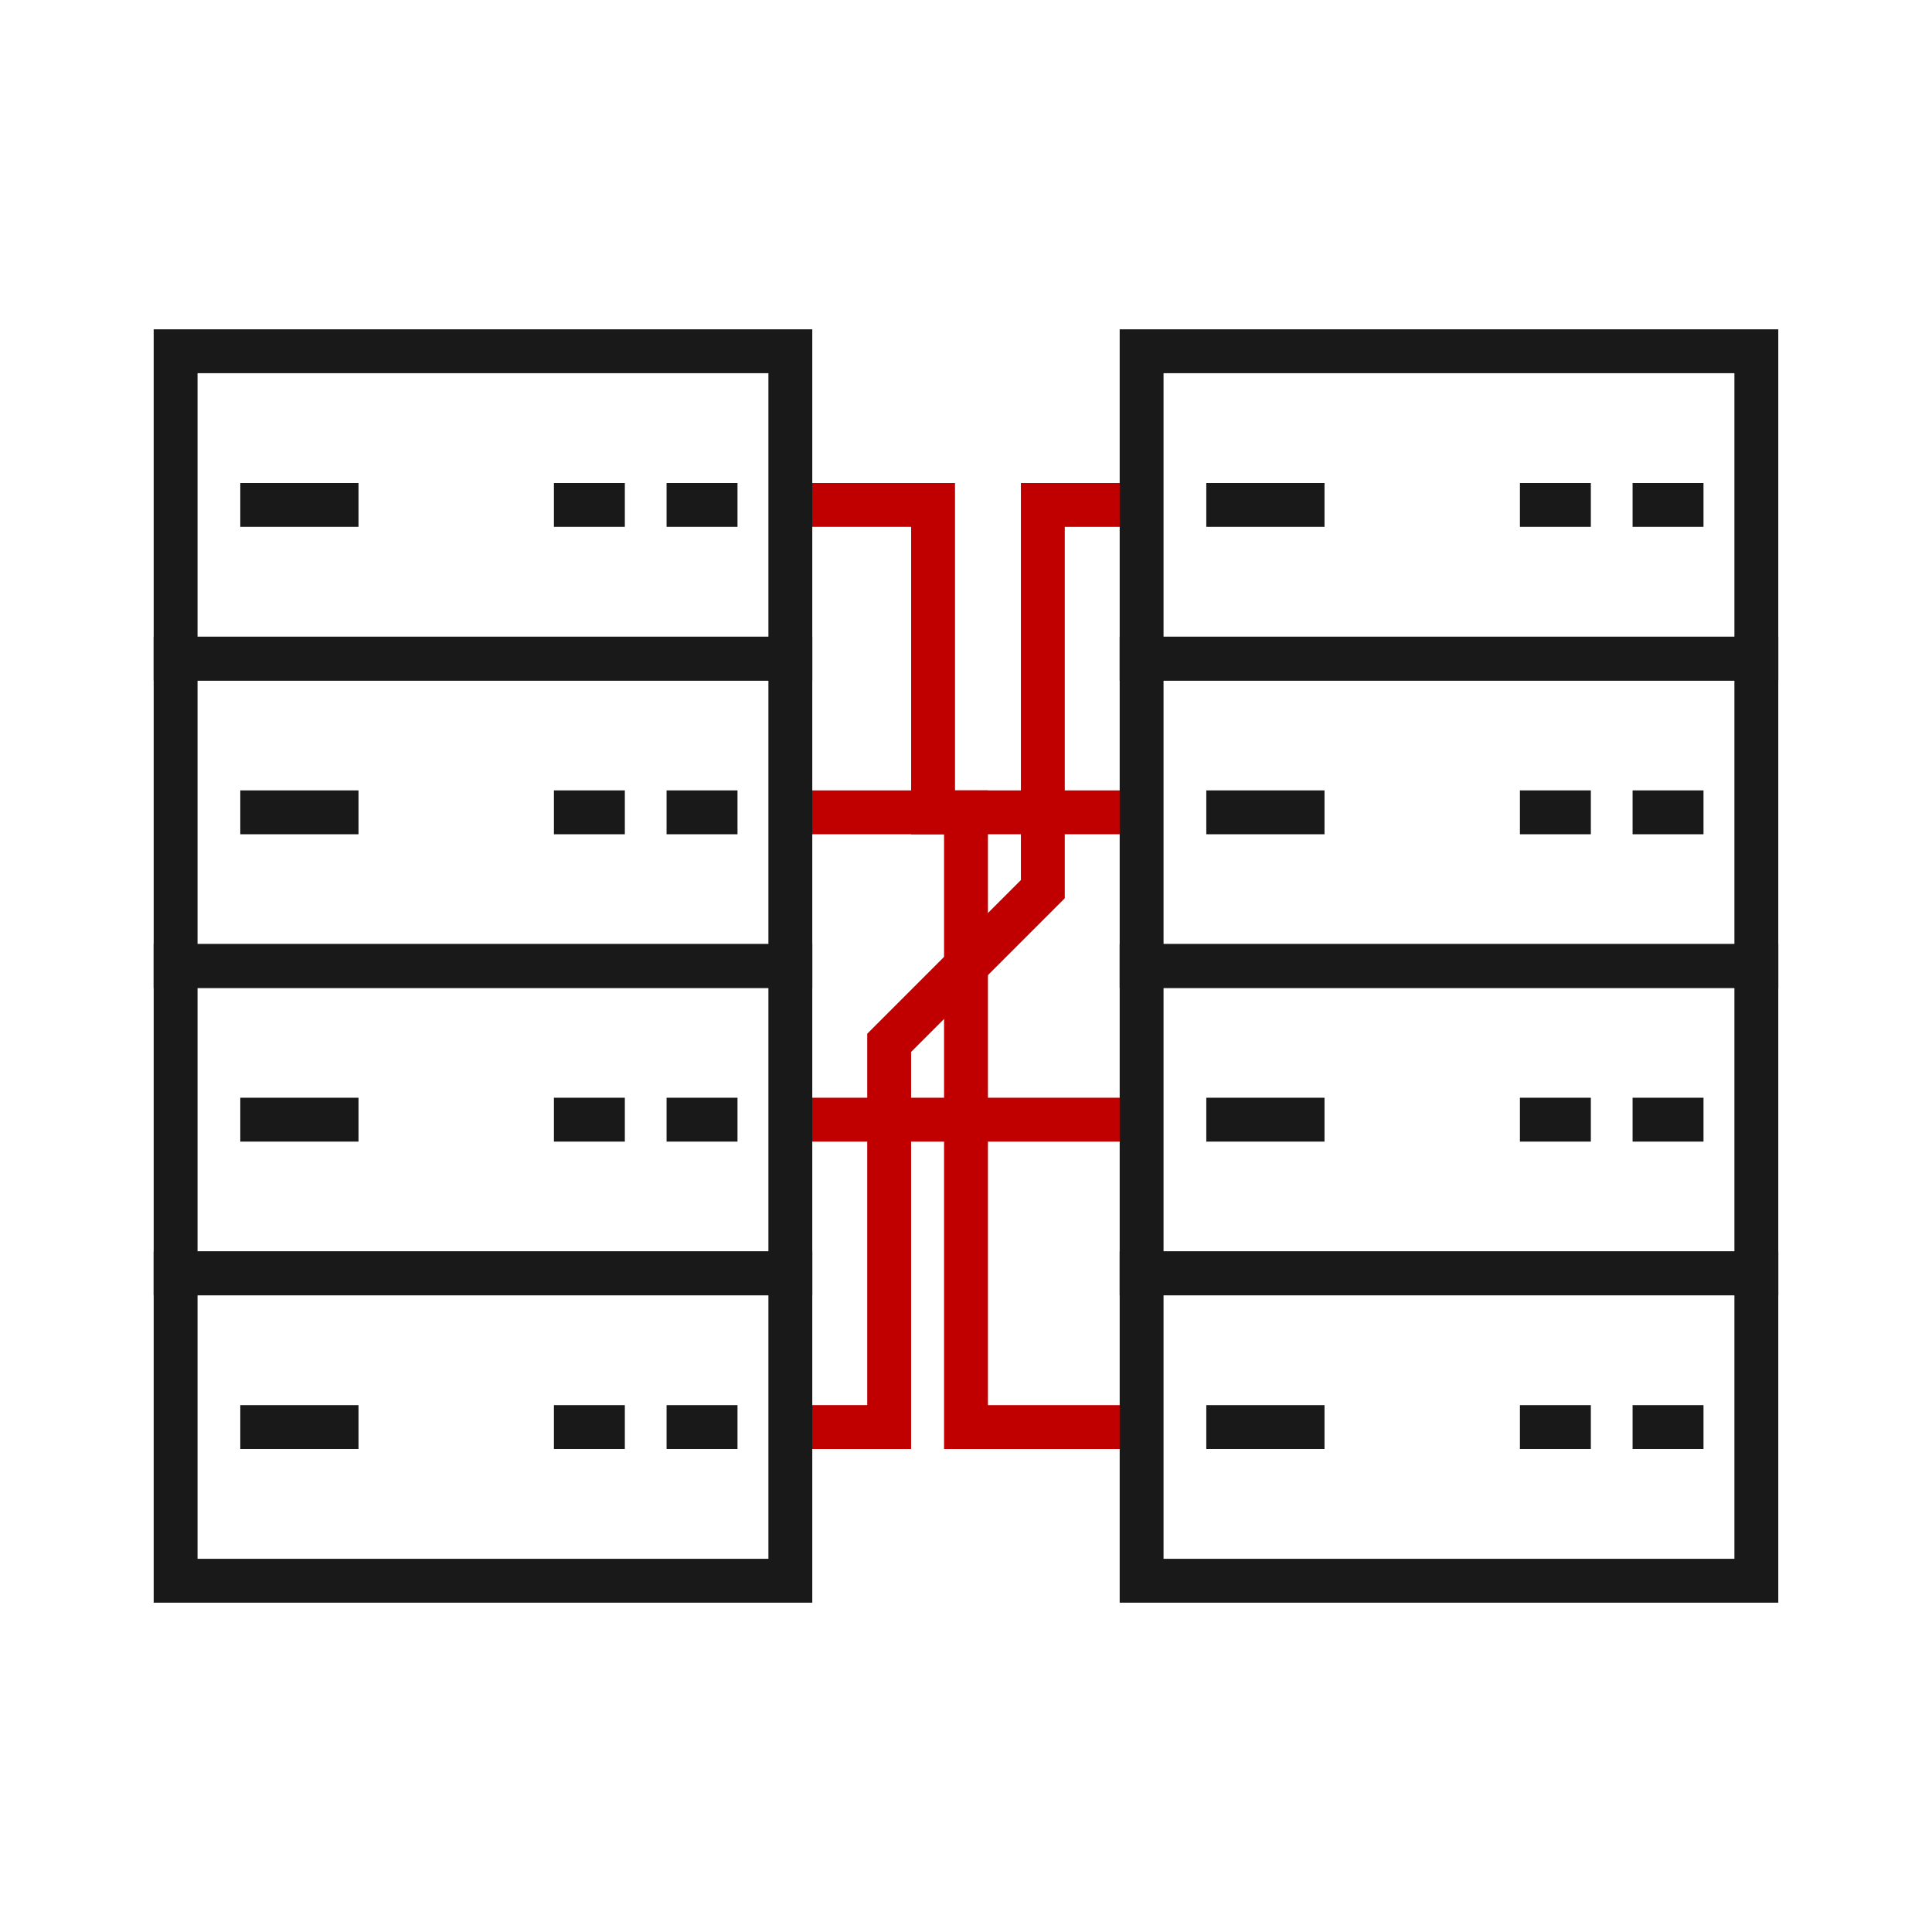 <svg xmlns="http://www.w3.org/2000/svg" xmlns:xlink="http://www.w3.org/1999/xlink" fill="none" version="1.1" width="48" height="48" viewBox="0 0 48 48"><defs><clipPath id="master_svg0_399_16042"><rect x="0" y="0" width="48" height="48" rx="0"/></clipPath></defs><g clip-path="url(#master_svg0_399_16042)"><g><g><path d="M19.637,34.91L21.546,34.91L21.546,25.683L25.364,21.865L25.364,12L28.091,12L28.091,13.09L26.454,13.09L26.454,22.317L22.636,26.135L22.636,36L19.637,36L19.637,34.91Z" fill-rule="evenodd" fill="#C00000" fill-opacity="1"/></g><g><path d="M28.091,28.363L19.909,28.363L19.909,27.273L28.091,27.273L28.091,28.363Z" fill-rule="evenodd" fill="#C00000" fill-opacity="1"/></g><g><path d="M28.637,20.727L22.637,20.727L22.637,13.09L19.637,13.09L19.637,12L23.727,12L23.727,19.637L28.637,19.637L28.637,20.727Z" fill-rule="evenodd" fill="#C00000" fill-opacity="1"/></g><g><path d="M28.091,36L23.455,36L23.455,20.727L19.637,20.727L19.637,19.637L24.545,19.637L24.545,34.91L28.091,34.91L28.091,36Z" fill-rule="evenodd" fill="#C00000" fill-opacity="1"/></g><g><path d="M3.818,39.818L3.818,31.091L20.181,31.091L20.181,39.818L3.818,39.818ZM19.091,38.728L4.908,38.728L4.908,32.181L19.091,32.181L19.091,38.728ZM8.907,36L5.97,36L5.97,34.91L8.907,34.91L8.907,36ZM15.524,36L13.762,36L13.762,34.91L15.524,34.91L15.524,36ZM18.323,36L16.561,36L16.561,34.91L18.323,34.91L18.323,36Z" fill-rule="evenodd" fill="#19191A" fill-opacity="1"/></g><g><path d="M3.818,32.181L3.818,23.455L20.181,23.455L20.181,32.181L3.818,32.181ZM19.091,31.091L4.908,31.091L4.908,24.545L19.091,24.545L19.091,31.091ZM8.907,28.363L5.97,28.363L5.97,27.273L8.907,27.273L8.907,28.363ZM15.524,28.363L13.762,28.363L13.762,27.273L15.524,27.273L15.524,28.363ZM18.323,28.363L16.561,28.363L16.561,27.273L18.323,27.273L18.323,28.363Z" fill-rule="evenodd" fill="#19191A" fill-opacity="1"/></g><g><path d="M3.818,24.545L3.818,15.819L20.181,15.819L20.181,24.545L3.818,24.545ZM19.091,23.455L4.908,23.455L4.908,16.909L19.091,16.909L19.091,23.455ZM8.907,20.727L5.97,20.727L5.97,19.637L8.907,19.637L8.907,20.727ZM15.524,20.727L13.762,20.727L13.762,19.637L15.524,19.637L15.524,20.727ZM18.323,20.727L16.561,20.727L16.561,19.637L18.323,19.637L18.323,20.727Z" fill-rule="evenodd" fill="#19191A" fill-opacity="1"/></g><g><path d="M3.818,16.909L3.818,8.182L20.181,8.182L20.181,16.909L3.818,16.909ZM19.091,15.819L4.908,15.819L4.908,9.272L19.091,9.272L19.091,15.819ZM8.907,13.09L5.97,13.09L5.97,12L8.907,12L8.907,13.09ZM15.524,13.09L13.762,13.09L13.762,12L15.524,12L15.524,13.09ZM18.323,13.09L16.561,13.09L16.561,12L18.323,12L18.323,13.09Z" fill-rule="evenodd" fill="#19191A" fill-opacity="1"/></g><g><path d="M27.818,39.818L27.818,31.091L44.181,31.091L44.181,39.818L27.818,39.818ZM43.091,38.728L28.908,38.728L28.908,32.181L43.091,32.181L43.091,38.728ZM32.907,36L29.97,36L29.97,34.91L32.907,34.91L32.907,36ZM39.524,36L37.762,36L37.762,34.91L39.524,34.91L39.524,36ZM42.323,36L40.561,36L40.561,34.91L42.323,34.91L42.323,36Z" fill-rule="evenodd" fill="#19191A" fill-opacity="1"/></g><g><path d="M27.818,32.181L27.818,23.455L44.181,23.455L44.181,32.181L27.818,32.181ZM43.091,31.091L28.908,31.091L28.908,24.545L43.091,24.545L43.091,31.091ZM32.907,28.363L29.97,28.363L29.97,27.273L32.907,27.273L32.907,28.363ZM39.524,28.363L37.762,28.363L37.762,27.273L39.524,27.273L39.524,28.363ZM42.323,28.363L40.561,28.363L40.561,27.273L42.323,27.273L42.323,28.363Z" fill-rule="evenodd" fill="#19191A" fill-opacity="1"/></g><g><path d="M27.818,24.545L27.818,15.819L44.181,15.819L44.181,24.545L27.818,24.545ZM43.091,23.455L28.908,23.455L28.908,16.909L43.091,16.909L43.091,23.455ZM32.907,20.727L29.97,20.727L29.97,19.637L32.907,19.637L32.907,20.727ZM39.524,20.727L37.762,20.727L37.762,19.637L39.524,19.637L39.524,20.727ZM42.323,20.727L40.561,20.727L40.561,19.637L42.323,19.637L42.323,20.727Z" fill-rule="evenodd" fill="#19191A" fill-opacity="1"/></g><g><path d="M27.818,16.909L27.818,8.182L44.181,8.182L44.181,16.909L27.818,16.909ZM43.091,15.819L28.908,15.819L28.908,9.272L43.091,9.272L43.091,15.819ZM32.907,13.09L29.97,13.09L29.97,12L32.907,12L32.907,13.09ZM39.524,13.09L37.762,13.09L37.762,12L39.524,12L39.524,13.09ZM42.323,13.09L40.561,13.09L40.561,12L42.323,12L42.323,13.09Z" fill-rule="evenodd" fill="#19191A" fill-opacity="1"/></g></g></g></svg>